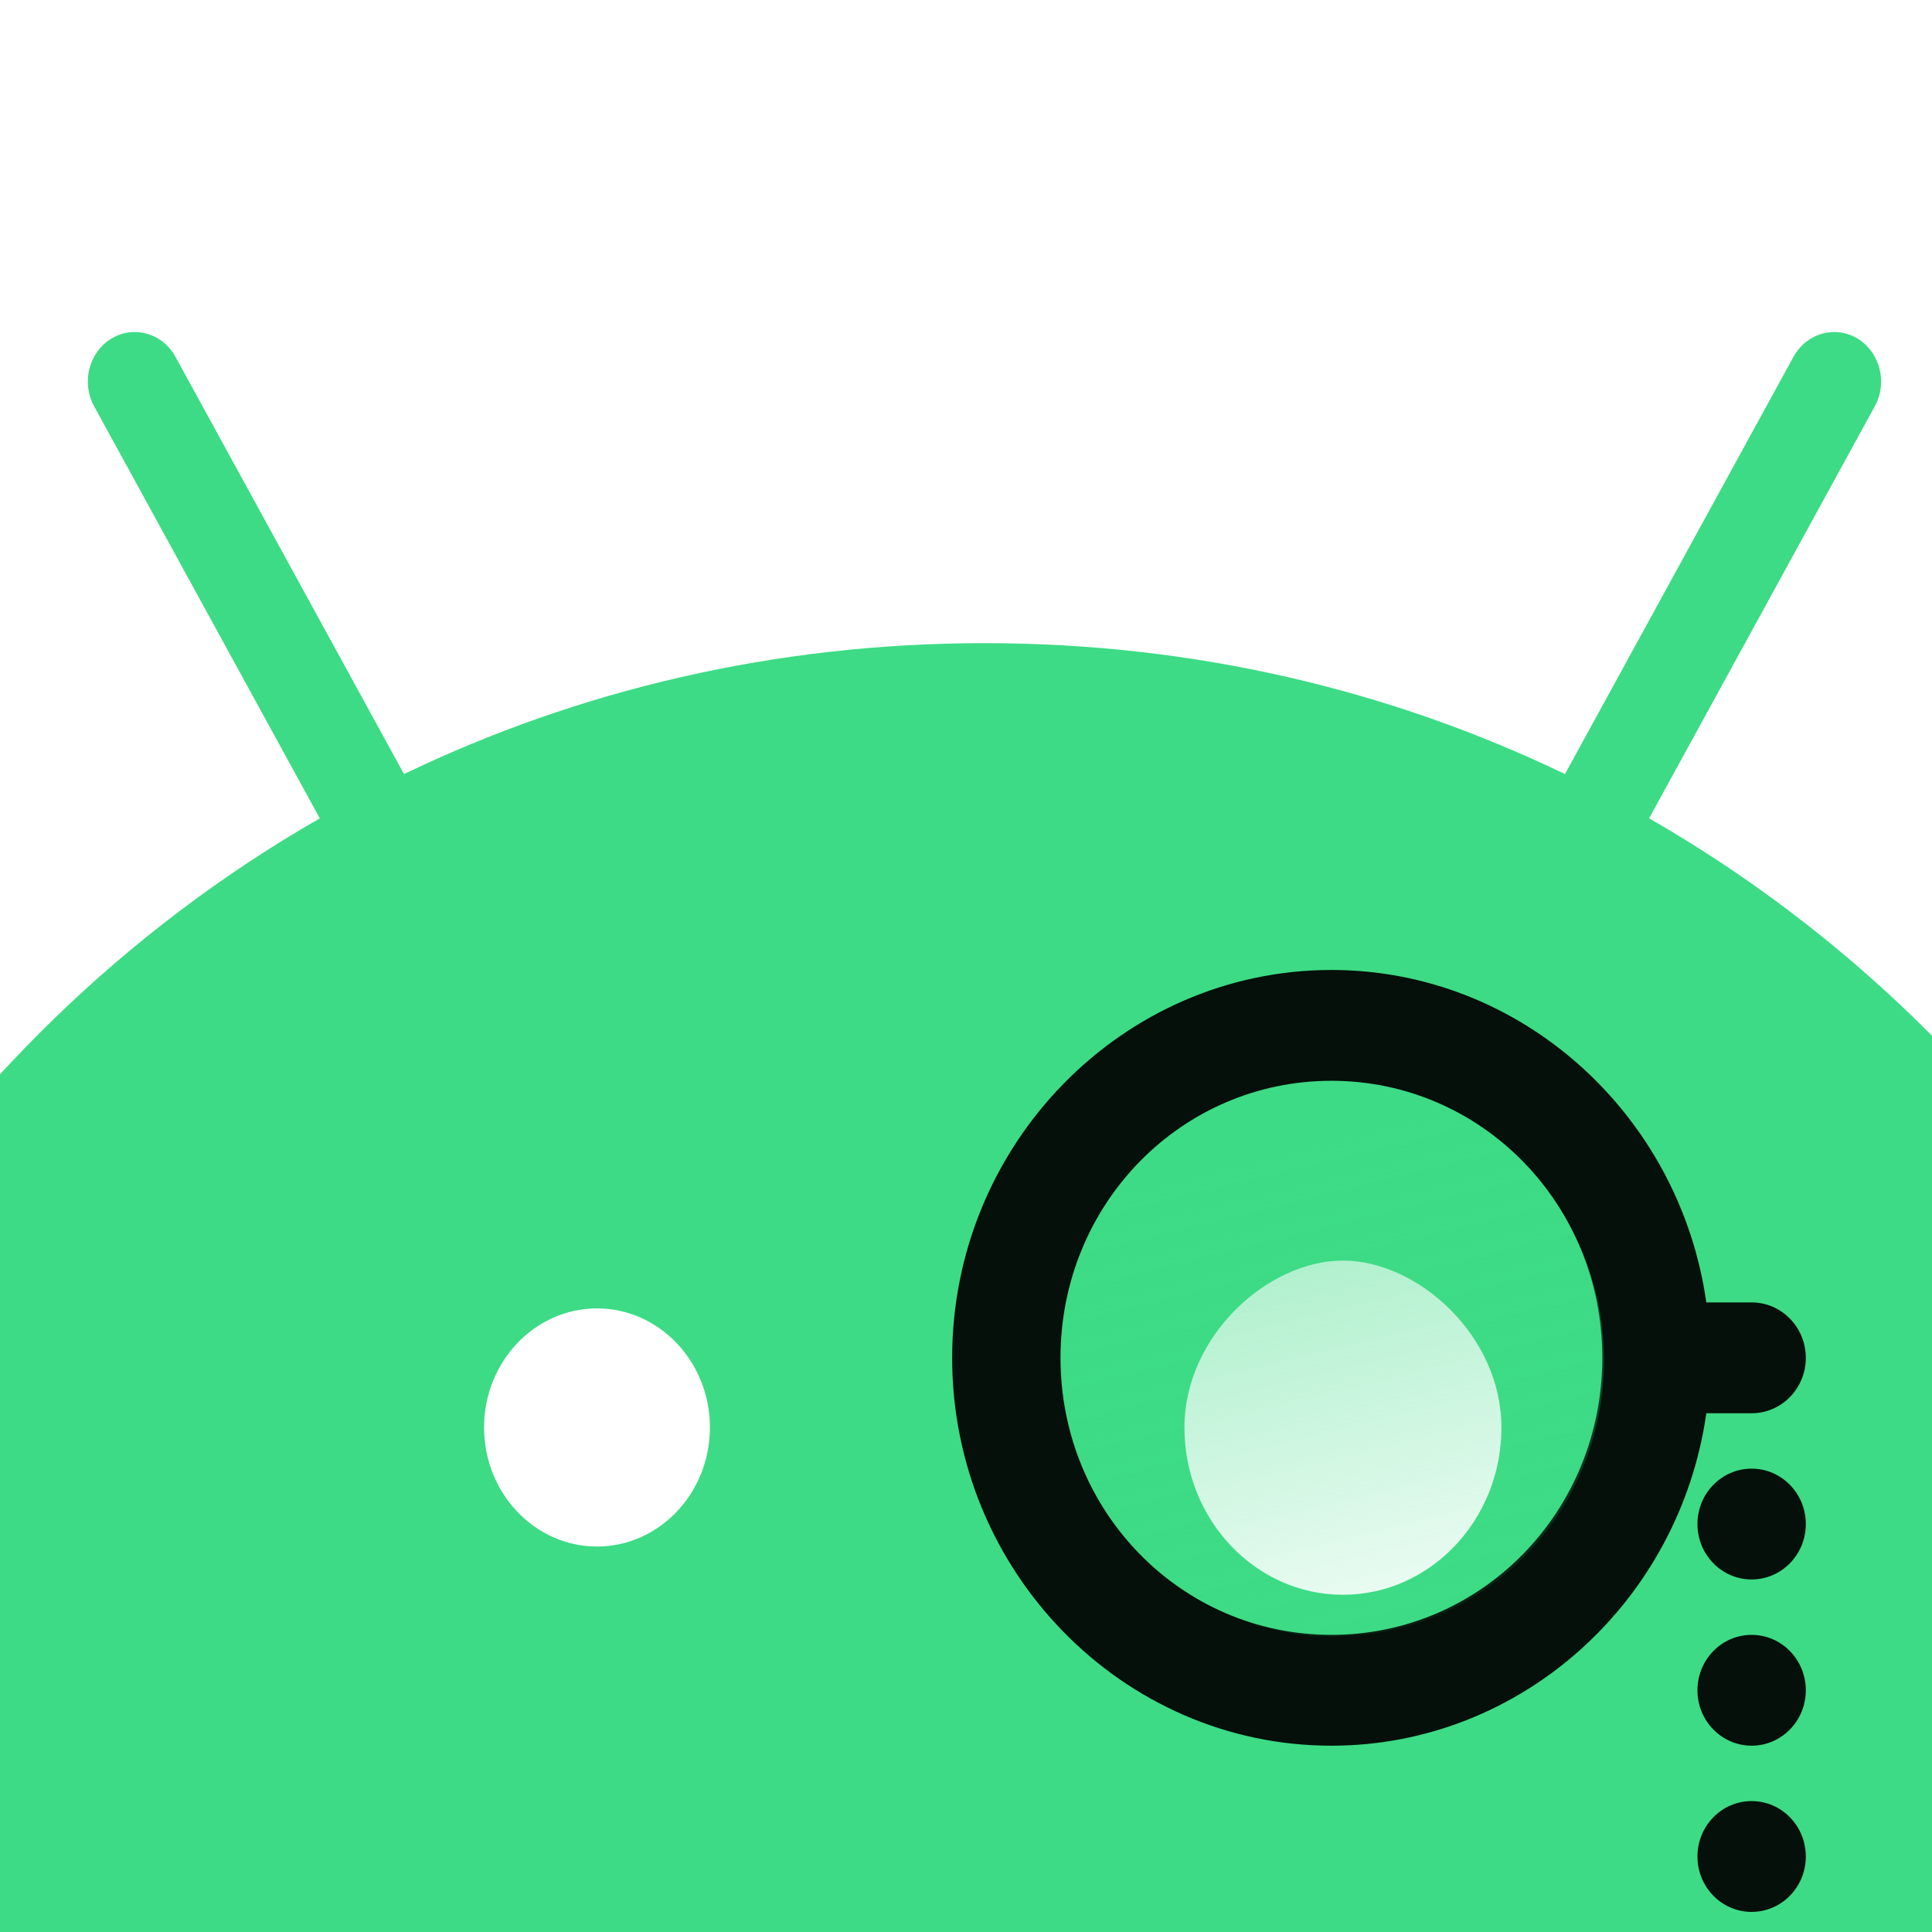 <?xml version="1.0" encoding="UTF-8" standalone="no"?>
<!-- Created with Inkscape (http://www.inkscape.org/) -->

<svg
   xmlns:dc="http://purl.org/dc/elements/1.1/"
   xmlns:cc="http://creativecommons.org/ns#"
   xmlns:rdf="http://www.w3.org/1999/02/22-rdf-syntax-ns#"
   xmlns:svg="http://www.w3.org/2000/svg"
   xmlns="http://www.w3.org/2000/svg"
   xmlns:xlink="http://www.w3.org/1999/xlink"
   xmlns:sodipodi="http://sodipodi.sourceforge.net/DTD/sodipodi-0.dtd"
   xmlns:inkscape="http://www.inkscape.org/namespaces/inkscape"
   width="512"
   height="512"
   viewBox="0 0 135.467 135.467"
   version="1.1"
   id="svg8"
   inkscape:version="0.92.4 (5da689c313, 2019-01-14)"
   sodipodi:docname="winscope.svg">
  <defs
     id="defs2">
    <linearGradient
       inkscape:collect="always"
       id="linearGradient144">
      <stop
         style="stop-color:#3ddb85;stop-opacity:1;"
         offset="0"
         id="stop140" />
      <stop
         style="stop-color:#3ddb85;stop-opacity:0;"
         offset="1"
         id="stop142" />
    </linearGradient>
    <linearGradient
       inkscape:collect="always"
       xlink:href="#linearGradient144"
       id="linearGradient146"
       x1="334.866"
       y1="288.251"
       x2="362.645"
       y2="405.429"
       gradientUnits="userSpaceOnUse" />
    <linearGradient
       inkscape:collect="always"
       xlink:href="#linearGradient144"
       id="linearGradient152"
       gradientUnits="userSpaceOnUse"
       x1="334.866"
       y1="288.251"
       x2="362.645"
       y2="405.429" />
  </defs>
  <sodipodi:namedview
     id="base"
     pagecolor="#ffffff"
     bordercolor="#666666"
     borderopacity="1.0"
     inkscape:pageopacity="0.0"
     inkscape:pageshadow="2"
     inkscape:zoom="1.4"
     inkscape:cx="369.78115"
     inkscape:cy="43.694507"
     inkscape:document-units="mm"
     inkscape:current-layer="layer2"
     showgrid="false"
     units="px"
     showguides="true"
     inkscape:guide-bbox="true"
     inkscape:window-width="2560"
     inkscape:window-height="1399"
     inkscape:window-x="1440"
     inkscape:window-y="20"
     inkscape:window-maximized="0" />
  <g
     inkscape:label="Layer 1"
     inkscape:groupmode="layer"
     id="layer1"
     style="display:inline"
     transform="translate(0,-161.533)">
    <g
       id="g60"
       transform="matrix(1.416,0,0,1.416,-266.897,76.345)">
      <path
         id="path46"
         d="m 254.986,139.131 c -4.328,0 -7.848,-3.714 -7.848,-8.276 0,-4.562 4.148,-8.273 7.848,-8.273 3.7,-9e-5 7.849,3.71 7.849,8.273 0,4.563 -3.52,8.276 -7.849,8.276 m -36.937,-2.389 c -3.084,0 -5.592,-2.646 -5.592,-5.897 0,-3.251 2.508,-5.895 5.592,-5.895 3.084,0 5.592,2.644 5.592,5.895 0,3.251 -2.508,5.897 -5.592,5.897 m 52.098,-36.058 11.177,-20.406 c 0.641,-1.173 0.26,-2.67 -0.851,-3.348 -1.112,-0.675 -2.533,-0.274 -3.176,0.897 l -11.316,20.664 c -8.655,-4.163 -18.374,-6.482 -28.745,-6.482 -10.371,0 -20.09,2.319 -28.744,6.482 L 197.174,77.827 c -0.643,-1.171 -2.064,-1.572 -3.176,-0.897 -1.112,0.677 -1.493,2.176 -0.851,3.348 L 204.323,100.684 c -19.192,11.003 -32.318,31.485 -34.238,55.683 h 134.3 c -1.922,-24.197 -15.048,-44.68 -34.238,-55.684"
         inkscape:connector-curvature="0"
         style="fill:#3ddb85;stroke-width:0.525"
         sodipodi:nodetypes="csssccsssccccccscccccccc" />
      <path
         id="path48"
         d="M -0.755,-4.303 H 466.291 V 245.861 H -0.755 Z"
         inkscape:connector-curvature="0"
         style="fill:none" />
    </g>
  </g>
  <g
     inkscape:groupmode="layer"
     id="layer2"
     inkscape:label="Layer 2"
     transform="translate(0,-161.533)"
     style="display:inline">
    <g
       id="g150"
       transform="matrix(1.239,0,0,1.275,-22.278,-60.145)">
      <path
         inkscape:connector-curvature="0"
         style="font-weight:400;line-height:normal;font-family:sans-serif;text-indent:0;text-align:start;text-decoration:none;text-decoration-line:none;text-decoration-style:solid;text-decoration-color:#000000;text-transform:none;white-space:normal;display:inline;overflow:visible;opacity:0.922;isolation:auto;mix-blend-mode:normal;fill:#000000;stroke-width:3.057"
         d="m 93.327,227.208 c -11.817,0 -21.462,9.586 -21.462,21.33 0,11.744 9.645,21.33 21.462,21.33 10.774,0 19.717,-7.976 21.217,-18.283 h 2.565 c 1.693,1e-5 3.066,-1.364 3.066,-3.047 -1e-5,-1.683 -1.373,-3.047 -3.066,-3.047 h -2.565 c -1.5,-10.307 -10.443,-18.283 -21.217,-18.283 z m 0,6.094 c 8.503,0 15.33,6.785 15.33,15.235 0,8.45 -6.827,15.236 -15.33,15.236 -8.503,0 -15.33,-6.785 -15.33,-15.236 0,-8.45 6.827,-15.235 15.33,-15.235 z m 23.782,21.33 c -1.693,-2e-5 -3.066,1.364 -3.066,3.047 -1e-5,1.683 1.373,3.047 3.066,3.047 1.693,1e-5 3.066,-1.364 3.066,-3.047 0,-1.683 -1.373,-3.047 -3.066,-3.047 z m 0,9.141 c -1.693,-2e-5 -3.066,1.364 -3.066,3.047 -1e-5,1.683 1.373,3.047 3.066,3.047 1.693,10e-6 3.066,-1.364 3.066,-3.047 -2e-5,-1.683 -1.373,-3.047 -3.066,-3.047 z m 0,9.141 c -1.693,-2e-5 -3.066,1.364 -3.066,3.047 0,1.683 1.373,3.047 3.066,3.047 1.693,1e-5 3.066,-1.364 3.066,-3.047 0,-1.683 -1.373,-3.047 -3.066,-3.047 z m 0,9.141 c -1.693,-2e-5 -3.066,1.364 -3.066,3.047 -1e-5,1.683 1.373,3.047 3.066,3.047 1.693,10e-6 3.066,-1.364 3.066,-3.047 -1e-5,-1.683 -1.373,-3.047 -3.066,-3.047 z"
         font-weight="400"
         overflow="visible"
         id="path62"
         sodipodi:nodetypes="sssccsccsssssscccccccccccscsccscsc" />
      <path
         transform="matrix(0.265,0,0,0.265,0,161.533)"
         sodipodi:nodetypes="sssssscssscs"
         inkscape:connector-curvature="0"
         id="path130"
         d="m 346.529,385.883 c -9.742,-1.157 -19.187,-4.739 -27.367,-10.379 -4.297,-2.963 -11.194,-9.968 -14.261,-14.483 -3.091,-4.552 -6.345,-11.662 -7.894,-17.251 -1.64,-5.915 -2.259,-17.832 -1.254,-24.108 3.615,-22.563 20.01,-40.319 42.909,-46.472 4.288,-1.152 5.836,-1.303 13.674,-1.333 9.267,-0.036 11.694,0.299 18.664,2.574 8.552,2.792 15.835,7.313 22.566,14.009 20.251,20.146 22.49,52.069 5.256,74.94 -8.897,11.807 -22.471,19.856 -37.241,22.082 -4.528,0.682 -11.264,0.871 -15.053,0.421 z"
         style="opacity:0.497;fill:url(#linearGradient152);fill-opacity:1;stroke:none;stroke-width:0.505" />
    </g>
  </g>
</svg>
